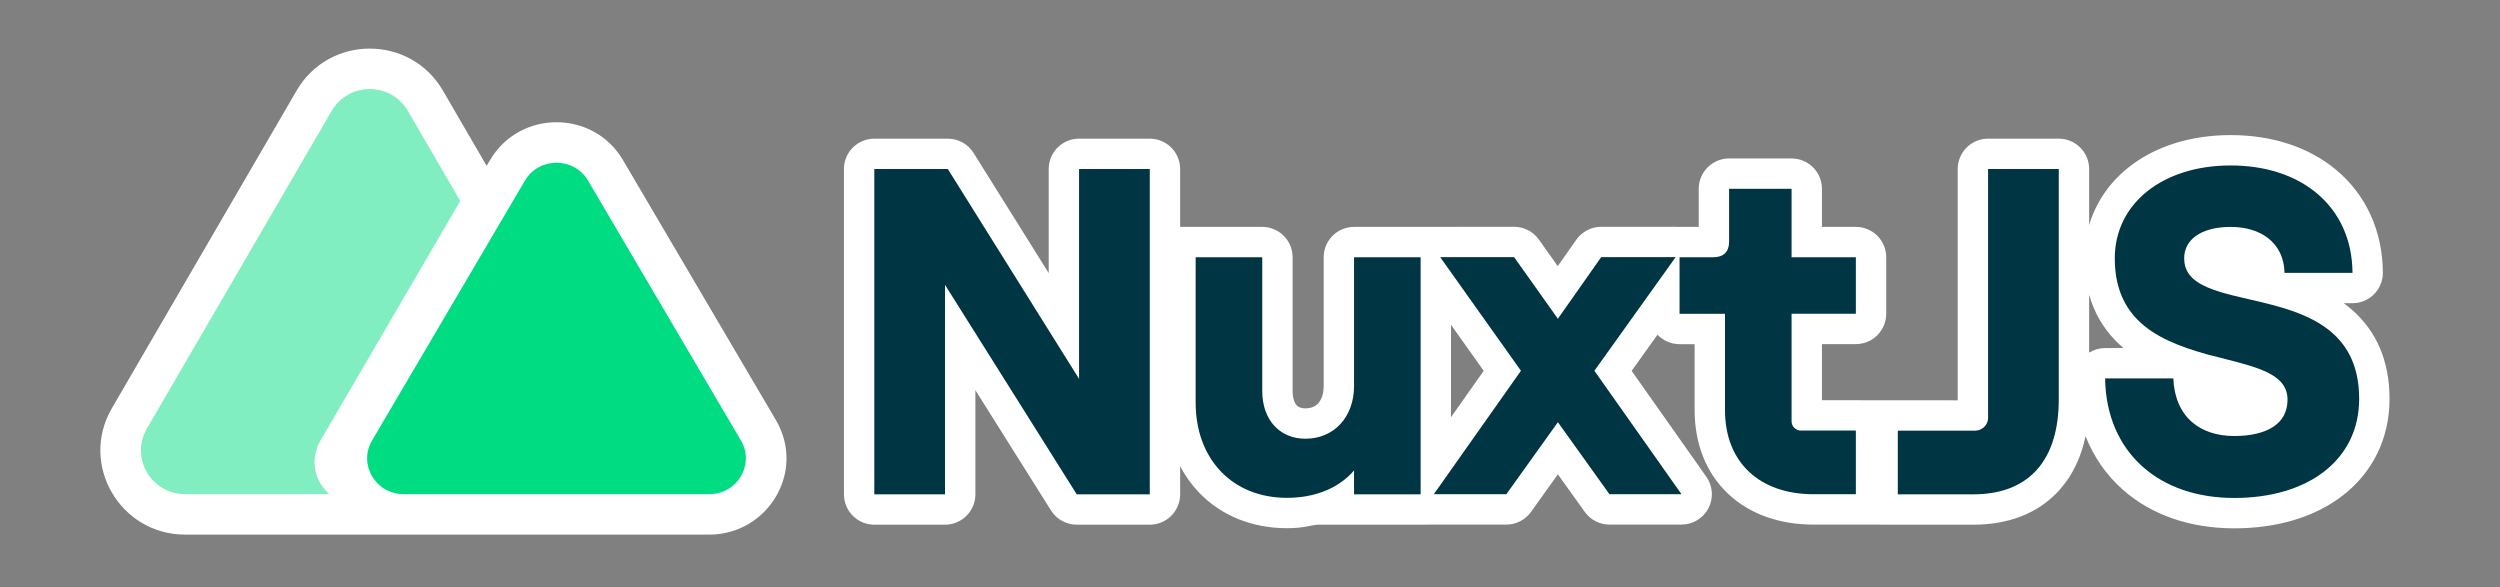 <svg width="247" height="58" viewBox="0 0 247 58" fill="none" xmlns="http://www.w3.org/2000/svg">
<rect x="0" y="0" width="247" height="58" fill="#808080" stroke="none"/>
<path fill-rule="evenodd" clip-rule="evenodd" d="M232.427 29.956C233.225 29.956 233.991 29.637 234.554 29.071C235.117 28.505 235.431 27.737 235.427 26.939C235.403 22.806 233.756 19.237 230.806 16.778C228.081 14.507 224.441 13.347 220.387 13.347C216.492 13.347 212.957 14.434 210.322 16.52C208.442 18.009 207.078 19.965 206.407 22.235V16.7C206.407 15.043 205.064 13.7 203.407 13.7H196.422C194.766 13.7 193.422 15.043 193.422 16.7V39.55C188.951 39.55 184.48 39.54 180.008 39.54V33.999H183.359C185.016 33.999 186.359 32.656 186.359 30.999V25.417C186.359 23.76 185.016 22.417 183.359 22.417H180.008V18.656C180.008 16.999 178.665 15.656 177.008 15.656H170.835C169.179 15.656 167.835 16.999 167.835 18.656V22.417H165.939C165.897 22.417 165.854 22.418 165.812 22.419C165.726 22.412 165.639 22.408 165.552 22.408H158.195C157.218 22.408 156.302 22.884 155.74 23.683L153.905 26.294L152.043 23.671C151.48 22.879 150.568 22.408 149.597 22.408C144.325 22.408 139.053 22.417 133.78 22.417C132.124 22.417 130.78 23.76 130.78 25.417V38.152C130.78 39.015 130.505 39.563 130.226 39.861C129.975 40.131 129.587 40.345 128.973 40.345C128.475 40.345 128.241 40.183 128.113 40.043C127.95 39.864 127.71 39.445 127.71 38.641V25.417C127.71 23.76 126.367 22.417 124.71 22.417H118.131C117.571 22.417 117.596 22.417 116.598 22.417V16.7C116.598 15.043 115.255 13.7 113.598 13.7H106.612C104.955 13.7 103.612 15.043 103.612 16.7V26.979L96.188 15.109C95.639 14.232 94.678 13.7 93.644 13.7H86.382C84.725 13.7 83.382 15.043 83.382 16.7V48.839C83.382 50.495 84.725 51.839 86.382 51.839H93.368C95.025 51.839 96.368 50.495 96.368 48.839V38.55L103.841 50.435C104.39 51.309 105.349 51.839 106.381 51.839H113.598C115.255 51.839 116.598 50.495 116.598 48.839V46.064C117.096 47.012 117.717 47.885 118.461 48.66C120.649 50.943 123.698 52.186 127.16 52.186C128.962 52.186 129.6 51.839 130.278 51.839C135.293 51.839 143.81 51.83 148.824 51.83C149.792 51.83 150.7 51.363 151.263 50.576L153.92 46.867L156.576 50.576C157.14 51.363 158.048 51.83 159.016 51.83H166.133C167.254 51.83 168.281 51.205 168.797 50.21C169.312 49.215 169.231 48.016 168.584 47.1L161.206 36.643L163.762 33.068C164.309 33.644 165.082 34.004 165.939 34.004H167.429V40.504C167.429 43.812 168.54 46.703 170.723 48.772C172.926 50.861 175.926 51.83 179.184 51.83C184.446 51.83 189.708 51.839 194.97 51.839C198.295 51.839 201.335 50.812 203.494 48.393C204.792 46.937 205.623 45.137 206.053 43.09C206.854 45.136 208.097 46.936 209.749 48.394C212.588 50.9 216.416 52.199 220.746 52.199C224.899 52.199 228.704 51.126 231.529 48.907C234.406 46.648 236.085 43.345 236.085 39.401C236.085 35.544 234.715 32.693 232.461 30.68C232.172 30.422 231.871 30.181 231.56 29.956H232.427ZM206.407 34.837C206.877 34.547 207.421 34.389 207.983 34.389L209.801 34.387C209.519 34.149 209.247 33.896 208.987 33.627C207.785 32.382 206.904 30.886 206.407 29.114V34.837ZM143.359 32.089V41.218L146.592 36.637L143.359 32.089Z" fill="white"/>
<path d="M48.081 16.384L43.758 8.949C40.541 3.418 32.523 3.418 29.306 8.949L11.056 40.329C7.805 45.919 11.899 52.819 18.282 52.819L70.085 52.819C75.819 52.819 79.672 46.625 76.651 41.49L61.548 15.815C58.615 10.831 51.348 10.831 48.416 15.815L48.081 16.384Z" fill="white"/>
<path d="M93.644 16.7L106.612 37.433V16.7H113.598V48.839H106.381L93.368 28.143V48.839H86.382V16.7H93.644Z" fill="#003543"/>
<path d="M124.71 25.417V38.641C124.71 40.04 125.135 41.233 125.9 42.068C126.644 42.881 127.706 43.345 128.973 43.345C130.379 43.345 131.576 42.814 132.421 41.907C133.286 40.978 133.78 39.665 133.78 38.152V25.417H140.359V48.839H133.78V46.484C133.204 47.149 132.508 47.7 131.711 48.129C130.43 48.817 128.886 49.186 127.16 49.186C124.439 49.186 122.198 48.223 120.626 46.584C119.041 44.93 118.131 42.577 118.131 39.789V25.417H124.71Z" fill="#003543"/>
<path d="M149.597 25.408L153.918 31.494L158.195 25.408H165.552L157.526 36.632L166.133 48.83H159.016L153.92 41.715L148.824 48.83H141.66L150.269 36.631L142.292 25.408H149.597Z" fill="#003543"/>
<path d="M177.008 18.656V25.417H183.359V30.999H177.008V41.63C177.008 41.87 177.106 42.099 177.28 42.27C177.456 42.443 177.696 42.54 177.945 42.54H183.359V48.83H179.184C176.509 48.83 174.311 48.04 172.787 46.595C171.292 45.178 170.429 43.122 170.429 40.504V31.004H165.939V25.417H169.256C169.755 25.417 170.161 25.289 170.435 25.021C170.708 24.754 170.835 24.359 170.835 23.88V18.656H177.008Z" fill="#003543"/>
<path d="M203.407 16.7V39.441C203.407 42.547 202.636 44.848 201.255 46.396C199.807 48.019 197.678 48.839 194.97 48.839H187.503V42.55H195.125C195.47 42.55 195.802 42.416 196.046 42.176C196.287 41.94 196.422 41.62 196.422 41.286V16.7H203.407Z" fill="#003543"/>
<path d="M220.387 16.347C223.88 16.347 226.798 17.343 228.885 19.082C231.115 20.941 232.408 23.653 232.427 26.956H225.709C225.689 25.527 225.117 24.333 224.095 23.534C223.177 22.817 221.908 22.419 220.376 22.419C218.944 22.419 217.774 22.728 216.964 23.302C216.215 23.833 215.796 24.596 215.796 25.521C215.796 26.603 216.303 27.331 217.116 27.871C218.351 28.692 220.23 29.111 222.244 29.576C225.15 30.247 228.32 31.004 230.463 32.918C232.037 34.324 233.085 36.34 233.085 39.401C233.085 42.422 231.831 44.856 229.676 46.548C227.51 48.249 224.415 49.199 220.746 49.199C217.015 49.199 213.933 48.086 211.734 46.145C209.39 44.075 208.035 41.058 207.985 37.389L214.725 37.384C214.792 39.206 215.424 40.696 216.558 41.692C217.581 42.589 219.002 43.077 220.744 43.077C222.378 43.077 223.761 42.765 224.712 42.09C225.537 41.504 226.007 40.637 226.007 39.486C226.007 38.679 225.711 38.067 225.201 37.584C224.526 36.943 223.511 36.516 222.332 36.146C221.581 35.91 220.763 35.7 219.915 35.487C218.969 35.249 218.487 35.126 218 34.995C215.311 34.238 212.823 33.278 211.144 31.542C209.79 30.14 208.94 28.238 208.94 25.516C208.943 22.799 210.135 20.496 212.185 18.872C214.191 17.284 217.031 16.347 220.387 16.347Z" fill="#003543"/>
<path d="M40.3 10.96C38.625 8.081 34.439 8.081 32.764 10.96L14.514 42.34C12.839 45.22 14.932 48.819 18.282 48.819H32.529C31.098 47.568 30.568 45.404 31.651 43.548L45.473 19.855L40.3 10.96Z" fill="#80EEC0"/>
<path d="M51.864 17.844C53.249 15.488 56.714 15.488 58.1 17.844L73.204 43.518C74.59 45.874 72.857 48.819 70.085 48.819H39.878C37.106 48.819 35.374 45.874 36.76 43.518L51.864 17.844Z" fill="#00DC82"/>
</svg>
